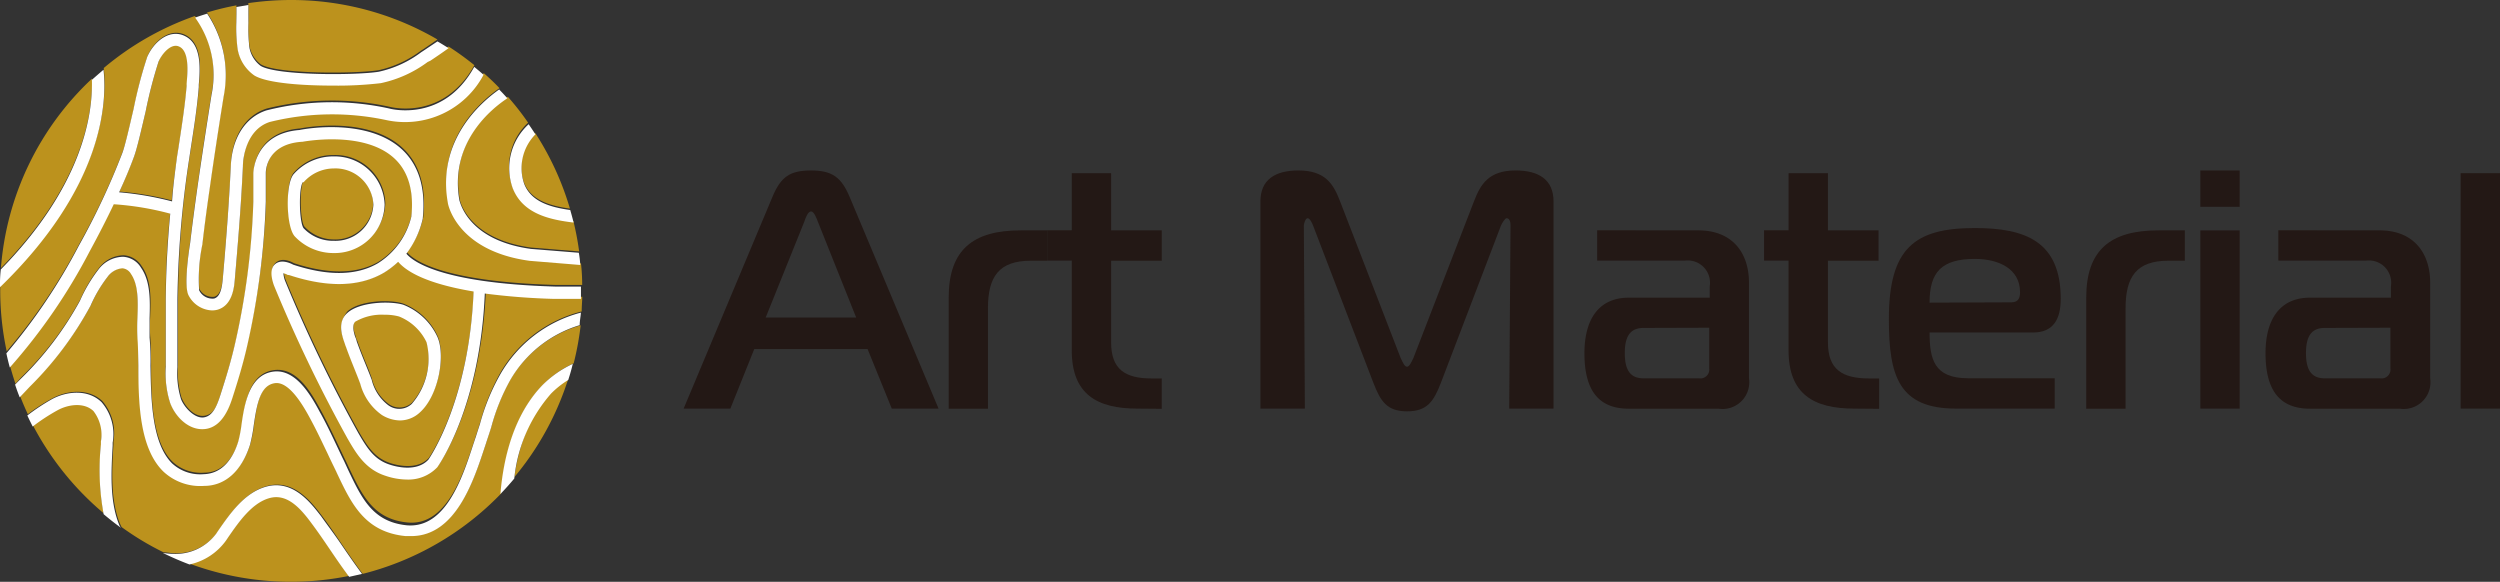 <svg xmlns="http://www.w3.org/2000/svg" width="347.776" height="80.932" viewBox="0 0 347.776 80.932">
  <rect x="0" y="0" width="347.776" height="80.932" fill="#333333" stroke="none"/>
  <g id="レイヤー_2" data-name="レイヤー 2" transform="translate(0 0)">
    <g id="レイヤー_1" data-name="レイヤー 1" transform="translate(0 0)">
      <path id="パス_9" data-name="パス 9" d="M79.888,20.543c1.169-2.816,2.436-3.7,5.379-3.7s4.224.943,5.379,3.7L103.008,49.97H96.5l-3.365-8.279H77.368L74.045,49.97h-6.5ZM78.959,37.3H91.546L86.21,23.95c-.2-.507-.521-1.408-.943-1.408s-.746.845-.929,1.408Z" transform="translate(27.556 6.871)" fill="#231815"/>
      <path id="パス_10" data-name="パス 10" d="M93.73,32.109c0-6.632,3.365-9.349,10.011-9.349h3.689v4.224h-2.281c-4.407,0-5.956,2.2-5.956,6.6V47.569H93.73Z" transform="translate(38.242 9.286)" fill="#231815"/>
      <path id="パス_11" data-name="パス 11" d="M116.005,49.86c-5.632,0-9.124-2.013-9.124-8.1V29.275H103.46V25.051h3.421V17.11h5.477v7.955h7.04v4.224h-7.04V40.666c0,3.731,1.957,5,5.632,5H119.4v4.224Z" transform="translate(42.212 6.981)" fill="#231815"/>
      <path id="パス_12" data-name="パス 12" d="M149.621,46.422c-.986,2.52-1.873,3.928-4.689,3.928s-3.689-1.408-4.675-3.928L131.88,24.57c-.141-.38-.465-1.084-.788-1.084s-.521.845-.521.986l.141,25.5H124.53V21.148c0-3,2.013-4.308,5.294-4.308,3.745,0,4.872,1.929,5.759,4.224l8.448,21.852c.338.7.563,1.225.887,1.225s.563-.521.9-1.225l8.448-21.852c.887-2.281,2.013-4.224,5.759-4.224,3.267,0,5.28,1.309,5.28,4.308V49.97h-6.167l.183-25.5c0-.887-.38-.986-.563-.986s-.648.7-.788,1.084Z" transform="translate(50.808 6.871)" fill="#231815"/>
      <path id="パス_13" data-name="パス 13" d="M172.394,22.764c4.689,0,7.04,3.084,7.04,7.293V43.349a3.717,3.717,0,0,1-4.224,4.224h-12.5c-4.224,0-6.167-2.577-6.167-7.716,0-4.675,1.957-7.73,6.167-7.73h11.264V30.536a3.1,3.1,0,0,0-3.464-3.562H158.314V22.75Zm-7.617,13.573c-1.873,0-2.619,1.169-2.619,3.506s.746,3.506,2.619,3.506h7.716a1.239,1.239,0,0,0,1.408-1.408V36.309Z" transform="translate(63.868 9.282)" fill="#231815"/>
      <path id="パス_14" data-name="パス 14" d="M186.821,49.86c-5.632,0-9.124-2.013-9.124-8.1V29.275H174.29V25.051H177.7V17.11h5.477v7.955h7.04v4.224h-7.04V40.666c0,3.731,1.971,5,5.716,5H190.3v4.224Z" transform="translate(71.11 6.981)" fill="#231815"/>
      <path id="パス_15" data-name="パス 15" d="M195.969,47.649c-7.955,0-9.349-4.492-9.349-12.447,0-9.856,3.548-12.672,11.968-12.672,7.04,0,11.94,1.873,11.94,9.856,0,2.816-1.028,4.675-3.844,4.675h-14.4c0,3.745.648,6.364,5.336,6.364h12.067v4.224Zm7.674-14.784c1.084,0,1.225-.746,1.225-1.408,0-3.281-3-4.632-6.28-4.632-4.675,0-6.308,1.873-6.308,6.083Z" transform="translate(76.141 9.192)" fill="#231815"/>
      <path id="パス_16" data-name="パス 16" d="M206.12,32.109c0-6.632,3.379-9.349,10.025-9.349h3.689v4.224h-2.3c-4.393,0-5.942,2.2-5.942,6.6V47.569H206.12Z" transform="translate(84.097 9.286)" fill="#231815"/>
      <path id="パス_17" data-name="パス 17" d="M217.39,21.895V16.84h5.477v5.055Zm0,3.281h5.477V49.97H217.39Z" transform="translate(88.695 6.871)" fill="#231815"/>
      <path id="パス_18" data-name="パス 18" d="M239.7,22.764c4.689,0,7.04,3.084,7.04,7.293V43.349a3.717,3.717,0,0,1-4.224,4.224h-12.5c-4.224,0-6.181-2.577-6.181-7.716,0-4.675,1.971-7.73,6.181-7.73h11.264V30.536a3.1,3.1,0,0,0-3.464-3.562H225.618V22.75Zm-7.617,13.573c-1.873,0-2.619,1.169-2.619,3.506s.746,3.506,2.619,3.506H239.8a1.239,1.239,0,0,0,1.408-1.408V36.309Z" transform="translate(91.323 9.282)" fill="#231815"/>
      <path id="パス_19" data-name="パス 19" d="M243.11,17.11h5.477V49.86H243.11Z" transform="translate(99.189 6.981)" fill="#231815"/>
      <path id="パス_20" data-name="パス 20" d="M19.854,19.852l.225-1.408c.422-2.816.873-5.632,1.112-8.448V9.658c.141-1.591.408-4.548-1.084-5.153-1.126-.451-2.38.986-2.816,2.112a64.769,64.769,0,0,0-1.816,6.941c-.62,2.675-1.211,5.224-1.619,6.336C13.25,21.5,12.574,23.132,11.8,24.85a41.958,41.958,0,0,1,7.279,1.225C19.276,23.977,19.544,21.907,19.854,19.852Z" transform="translate(4.814 1.803)" fill="#bc921d"/>
      <path id="パス_21" data-name="パス 21" d="M35.2,31.934c-.38.352-.394,1,0,2.1h0a2.084,2.084,0,0,0,.225.648l.084.225c.324.915.69,1.844,1.056,2.732s.634,1.549.915,2.351a6.252,6.252,0,0,0,2.3,3.534,2.577,2.577,0,0,0,3.295-.155,9.659,9.659,0,0,0,2.056-8.589A7.181,7.181,0,0,0,41.357,31.2a6.871,6.871,0,0,0-2.1-.2,7.279,7.279,0,0,0-4.055.929Z" transform="translate(14.245 12.644)" fill="#bc921d"/>
      <path id="パス_22" data-name="パス 22" d="M43.979,25.81a10.645,10.645,0,0,1-1.915,1.478c-3.393,2.028-7.857,2.14-13.263.352l-.141-.07a3.1,3.1,0,0,0-.62-.239,4.027,4.027,0,0,0,.239,1.014,205.443,205.443,0,0,0,10.166,21.12c1.281,2.2,2.267,3.689,4.323,4.393.859.3,3.8,1.1,5.449-.69.394-.563,5.632-8.448,6.28-23.387C47.7,28.725,45.049,26.979,43.979,25.81Zm5.463,10.419c1.126,2.647.127,8.223-2.492,10.5a4.083,4.083,0,0,1-2.732,1.1,4.914,4.914,0,0,1-2.52-.76,7.716,7.716,0,0,1-3-4.393c-.282-.774-.605-1.549-.9-2.3s-.76-1.859-1.084-2.816l-.084-.225c-.084-.225-.169-.465-.239-.7A3.576,3.576,0,0,1,36.9,32.78c1.647-1.507,5.843-1.7,7.744-1.084A8.73,8.73,0,0,1,49.442,36.229Z" transform="translate(11.44 10.531)" fill="#bc921d"/>
      <path id="パス_23" data-name="パス 23" d="M12.762,7.77A40.339,40.339,0,0,0,.09,34.128C11.509,22.47,12.9,12.515,12.762,7.77Z" transform="translate(0.037 3.17)" fill="#bc921d"/>
      <path id="パス_24" data-name="パス 24" d="M45.484,23.781c0,.211,1.14,5.562,9.94,6.758l6.674.535a40.833,40.833,0,0,0-.8-4.224c-3.365-.408-7.04-1.239-8.448-4.731A8.307,8.307,0,0,1,55,13.164a37.481,37.481,0,0,0-2.816-3.6C49.976,11.024,44.048,15.713,45.484,23.781Z" transform="translate(18.467 3.901)" fill="#bc921d"/>
      <path id="パス_25" data-name="パス 25" d="M51.893,20.067c.986,2.45,3.619,3.21,6.378,3.59A40.114,40.114,0,0,0,53.442,13.14a6.632,6.632,0,0,0-1.549,6.927Z" transform="translate(21.013 5.361)" fill="#bc921d"/>
      <path id="パス_26" data-name="パス 26" d="M12.758,45.437v-.422a5.28,5.28,0,0,0-1.042-4.294c-1.281-1.239-3.478-.929-4.97-.127A26.246,26.246,0,0,0,3.24,42.861,40.607,40.607,0,0,0,13.1,55.125a33.581,33.581,0,0,1-.338-9.687Z" transform="translate(1.322 16.275)" fill="#bc921d"/>
      <path id="パス_27" data-name="パス 27" d="M24.558,2.957a19.318,19.318,0,0,0,.084,2.9,4.055,4.055,0,0,0,1.619,3.084c2.239,1.408,13.376,1.324,16.431.817A15.319,15.319,0,0,0,48.565,7.04l.38-.239c.634-.436,1.267-.859,1.9-1.309A40.339,40.339,0,0,0,30.458,0,41.072,41.072,0,0,0,24.53.436C24.586,1.267,24.572,2.126,24.558,2.957Z" transform="translate(10.008 0)" fill="#bc921d"/>
      <path id="パス_28" data-name="パス 28" d="M23.073,13.033c-.76,4.759-1.408,9.011-1.985,13.024-.422,3.013-.718,5.336-.972,7.533a23.316,23.316,0,0,0-.408,6.336,2.013,2.013,0,0,0,2.084,1.14c.873-.253,1.1-1.492,1.211-2.816.394-4.7.859-10.18,1.112-15.657.183-3.886,2.028-6.758,4.942-7.7a37.523,37.523,0,0,1,17.135-.253c.324.084,7.533,1.887,11.785-5.787a40.9,40.9,0,0,0-3.59-2.6c-.831.605-1.69,1.169-2.52,1.732l-.366.253a16.9,16.9,0,0,1-6.533,2.957,52.094,52.094,0,0,1-6.73.338c-4.224,0-9.138-.324-10.856-1.408a5.632,5.632,0,0,1-2.408-4.224,21.289,21.289,0,0,1-.1-3.154V.53a36.228,36.228,0,0,0-4.1,1,15.347,15.347,0,0,1,2.3,11.5Z" transform="translate(8.016 0.216)" fill="#bc921d"/>
      <path id="パス_29" data-name="パス 29" d="M17.057,20.475c.38-1,.986-3.6,1.577-6.125a61.065,61.065,0,0,1,1.9-7.237c.915-2.07,2.985-3.816,5.041-2.985,2.633,1.084,2.3,4.829,2.112,6.843v.352c-.239,2.816-.69,5.787-1.126,8.589L26.35,21.32a136.715,136.715,0,0,0-1.591,19.5c0,.62,0,1.225,0,1.845v7.519a12.489,12.489,0,0,0,.479,4.463c.451,1.169,1.732,2.746,3.168,2.548s1.83-1.591,2.337-3.168c.732-2.281,1.492-4.717,2.042-7.153A102.179,102.179,0,0,0,35.3,27.163c0-1.338,0-2.661,0-3.914,0-.084.084-5.533,6.449-6.026.831-.169,9.391-1.69,14.164,2.633,2.394,2.168,3.393,5.407,2.971,9.617v.07a12.418,12.418,0,0,1-2.3,4.872c.817,1.014,4.618,4.111,20.669,4.576H80.98a26.641,26.641,0,0,0-.169-3l-7.04-.563c-10.1-1.408-11.348-7.857-11.391-8.138-1.619-8.589,4.492-13.855,7.1-15.671-.7-.732-1.408-1.408-2.2-2.1a12.362,12.362,0,0,1-13.517,6.308,36.355,36.355,0,0,0-16.22.239c-3.267,1.056-3.7,4.984-3.759,6.167-.253,5.505-.7,11.011-1.112,15.741-.1,1.1-.31,3.675-2.408,4.224a2.52,2.52,0,0,1-.774.113,3.914,3.914,0,0,1-3.281-2.126c-.605-1.253,0-5.519.253-7.293.253-2.168.549-4.506.986-7.547.563-4.013,1.211-8.279,1.985-13.038A13.545,13.545,0,0,0,27.1,1.58,40.48,40.48,0,0,0,14.424,8.817c.493,4.562,0,16.3-14.4,30.272v.69a40.353,40.353,0,0,0,.9,8.448A80.481,80.481,0,0,0,11,33.33a97.336,97.336,0,0,0,6.054-12.855Z" transform="translate(0.008 0.645)" fill="#bc921d"/>
      <path id="パス_30" data-name="パス 30" d="M70.2,41.952a27.879,27.879,0,0,0-2.633,6.5c-.211.634-.408,1.281-.62,1.915-.1.3-.2.62-.31.943-1.535,4.675-4.1,12.376-10.236,12.376h-.788c-5.632-.577-7.519-4.52-9.518-8.7l-.451-1.1c-.3-.591-.577-1.2-.859-1.788-.732-1.549-1.492-3.126-2.309-4.632l-.127-.239c-.972-1.8-2.816-5.153-4.872-4.858s-2.492,2.717-2.943,5.857a17.614,17.614,0,0,1-.521,2.717c-1.14,3.6-3.407,5.632-6.392,5.716a7.448,7.448,0,0,1-5.632-1.985c-3.365-3.238-3.45-9.631-3.52-14.784,0-1.408,0-2.717-.113-3.788a24.26,24.26,0,0,1,0-2.816c0-2.239.127-4.548-.9-6.068a1.535,1.535,0,0,0-1.183-.774,2.816,2.816,0,0,0-2.056,1.169,18.3,18.3,0,0,0-2.365,3.971A47.182,47.182,0,0,1,3.338,42.853L2,44.36c.324.831.676,1.661,1.056,2.464a27.751,27.751,0,0,1,3.421-2.211c2.084-1.126,5.027-1.408,6.941.38a6.843,6.843,0,0,1,1.549,5.632v.422c-.211,3.576-.436,7.631.873,10.926.084.2.169.38.268.563a39.256,39.256,0,0,0,5.829,3.506c.451,0,.915.1,1.408.127a7.04,7.04,0,0,0,6.026-2.816l.282-.408c1.619-2.365,3.647-5.294,6.674-6.125,3.745-1.028,6.266,2.323,7.617,4.111.957,1.267,1.859,2.591,2.732,3.886s1.929,2.816,2.957,4.224a40.522,40.522,0,0,0,19.261-11.18c.422-5.012,1.844-11.053,5.871-15.15a13.728,13.728,0,0,1,4.224-2.957,40.832,40.832,0,0,0,.972-5.294A16.741,16.741,0,0,0,70.2,41.952Z" transform="translate(0.816 10.792)" fill="#bc921d"/>
      <path id="パス_31" data-name="パス 31" d="M50.81,51.124A40.353,40.353,0,0,0,58.329,37.41a12.757,12.757,0,0,0-2.38,1.887C52.838,42.465,51.43,46.956,50.81,51.124Z" transform="translate(20.731 15.263)" fill="#bc921d"/>
      <path id="パス_32" data-name="パス 32" d="M76.765,35.778a93.689,93.689,0,0,1-9.588-.732c-.7,15.8-6.392,23.823-6.646,24.161h0a5.548,5.548,0,0,1-4.224,1.718,9.152,9.152,0,0,1-3.013-.535c-2.816-.943-4.1-3.168-5.224-5.125A205.089,205.089,0,0,1,37.791,33.892h0c-.324-.915-.662-2.225.2-2.943s2.028-.155,2.492.1c4.872,1.591,8.842,1.521,11.785-.211a10.518,10.518,0,0,0,4.59-6.463c.352-3.633-.465-6.378-2.436-8.166-4.224-3.872-12.672-2.239-12.756-2.225H41.55c-4.886.352-4.942,4.224-4.942,4.337V22.3a103.545,103.545,0,0,1-2.647,20.008c-.549,2.506-1.324,4.984-2.07,7.293-.479,1.507-1.324,3.971-3.7,4.337s-4.224-1.591-4.956-3.619a13.869,13.869,0,0,1-.591-5.069v-9.42a112.264,112.264,0,0,1,.634-11.855,41.564,41.564,0,0,0-7.843-1.38c-.972,2.056-2.07,4.224-3.351,6.561A79.791,79.791,0,0,1,1,45.381c.225.817.465,1.633.746,2.436l.788-.873a45.422,45.422,0,0,0,8.237-10.856,19.712,19.712,0,0,1,2.6-4.379,4.365,4.365,0,0,1,3.421-1.76A3.182,3.182,0,0,1,19.3,31.456c1.408,1.957,1.267,4.675,1.183,7.04a24.2,24.2,0,0,0,0,2.689c.1,1.112.113,2.464.127,3.9,0,4.829.141,10.842,3,13.6a5.815,5.815,0,0,0,4.393,1.507c2.816,0,4.224-2.506,4.844-4.548a17.783,17.783,0,0,0,.465-2.45c.408-2.816.972-6.772,4.351-7.265s5.421,3.548,6.589,5.632l.127.239c.831,1.549,1.591,3.154,2.337,4.717l.845,1.774c.183.366.352.718.507,1.07,1.943,4.069,3.478,7.279,8.18,7.758,5.421.549,7.73-6.519,9.265-11.194l.31-.957c.211-.62.408-1.253.605-1.887a30.131,30.131,0,0,1,2.816-6.871A18.191,18.191,0,0,1,80.51,37.764c0-.676.07-1.408.084-2.042ZM40.424,18.5a7.336,7.336,0,0,1,5.632-2.492,6.941,6.941,0,0,1,7.139,6.7,6.956,6.956,0,0,1-7.139,6.716,7.364,7.364,0,0,1-5.379-2.3C39.424,25.824,39.3,19.854,40.424,18.5Z" transform="translate(0.408 5.561)" fill="#bc921d"/>
      <path id="パス_33" data-name="パス 33" d="M34.341,26.578A5.28,5.28,0,0,0,39.8,21.538a5.266,5.266,0,0,0-5.463-5.027,5.632,5.632,0,0,0-4.224,1.9c-.605.788-.507,5.7.141,6.406a5.632,5.632,0,0,0,4.083,1.76Z" transform="translate(12.123 6.735)" fill="#bc921d"/>
      <path id="パス_34" data-name="パス 34" d="M35.7,52.677c-1.549-2.056-3.407-4.224-5.857-3.506s-4.224,3.323-5.731,5.449l-.3.422a8.307,8.307,0,0,1-5.111,3.351,40.593,40.593,0,0,0,22.218,1.718c-.887-1.2-1.732-2.422-2.548-3.633S36.634,53.9,35.7,52.677Z" transform="translate(7.634 20.004)" fill="#bc921d"/>
      <path id="パス_35" data-name="パス 35" d="M14.4,6.89c-.549.465-1.084.929-1.619,1.408C12.925,13.043,11.532,23.012.113,34.67A18.25,18.25,0,0,0,0,37.148C14.4,23.195,14.9,11.438,14.4,6.89Z" transform="translate(0 2.811)" fill="#fff"/>
      <path id="パス_36" data-name="パス 36" d="M15.569,27.049a40.3,40.3,0,0,1,7.857,1.309c-.38,3.971-.591,7.941-.62,11.869v9.405a13.559,13.559,0,0,0,.605,5.055c.76,2.028,2.7,3.928,4.942,3.619S31.592,55.49,32.071,54c.746-2.309,1.507-4.8,2.07-7.308A104.656,104.656,0,0,0,36.717,26.7c0-1.408,0-2.732,0-4,0-.169,0-3.971,4.956-4.337h.1c.084,0,8.448-1.647,12.756,2.239,1.985,1.788,2.816,4.534,2.436,8.166a10.56,10.56,0,0,1-4.632,6.477c-2.957,1.746-6.927,1.816-11.8.211-.451-.239-1.661-.774-2.492-.1s-.521,2.028-.2,2.957h0A204.677,204.677,0,0,0,48.108,59.672c1.14,1.957,2.422,4.224,5.224,5.139a9.6,9.6,0,0,0,3.027.535,5.548,5.548,0,0,0,4.224-1.718h0c.239-.338,5.928-8.364,6.6-24.161a93.224,93.224,0,0,0,9.631.746h3.745V38.5H76.93c-16.051-.479-19.839-3.576-20.655-4.576a12.672,12.672,0,0,0,2.281-4.886v-.07c.422-4.224-.577-7.434-2.971-9.617-4.773-4.308-13.334-2.816-14.164-2.633-6.364.493-6.435,5.942-6.435,6.026v3.928A102.531,102.531,0,0,1,32.451,46.38c-.549,2.436-1.3,4.872-2.028,7.139-.507,1.577-1.07,3-2.337,3.182s-2.732-1.408-3.168-2.563a12.1,12.1,0,0,1-.493-4.449q0-.739,0-1.478V40.27a138.451,138.451,0,0,1,1.633-19.529l.211-1.408c.436-2.816.887-5.632,1.126-8.589v-.338c.169-2.028.507-5.773-2.126-6.843-2.056-.845-4.125.9-5.041,2.971a61.851,61.851,0,0,0-1.9,7.237c-.591,2.52-1.183,5.125-1.563,6.139a100.081,100.081,0,0,1-6.054,12.9A80.692,80.692,0,0,1,.63,47.788c.141.662.3,1.324.479,1.971A79.792,79.792,0,0,0,12.218,33.6C13.5,31.244,14.6,29.09,15.569,27.049ZM65.623,39.185c-.605,14.868-5.885,22.81-6.28,23.387-1.647,1.788-4.59.972-5.449.676-2.056-.69-3.041-2.182-4.308-4.379A202.441,202.441,0,0,1,39.42,37.749a3.548,3.548,0,0,1-.253-1.1,1.929,1.929,0,0,1,.605.239h.155c5.393,1.788,9.856,1.676,13.263-.338a11.8,11.8,0,0,0,1.943-1.492C56.218,36.327,58.879,38.059,65.623,39.185ZM18.371,20.473c.422-1.112,1-3.647,1.633-6.336a63.161,63.161,0,0,1,1.8-6.941c.493-1.126,1.746-2.563,2.816-2.1,1.492.605,1.225,3.548,1.084,5.139v.352c-.239,2.816-.69,5.632-1.112,8.448l-.225,1.408c-.282,2.126-.549,4.154-.69,6.209a43.719,43.719,0,0,0-7.364-1.267C17.09,23.712,17.779,22.078,18.371,20.473Z" transform="translate(0.257 1.365)" fill="#fff"/>
      <path id="パス_37" data-name="パス 37" d="M49.44,54.057c.662-.69,1.309-1.408,1.929-2.154a21.12,21.12,0,0,1,5.125-11.827,12.756,12.756,0,0,1,2.38-1.887q.366-1.1.634-2.239a14.6,14.6,0,0,0-4.224,2.957C51.284,43.06,49.848,49.044,49.44,54.057Z" transform="translate(20.172 14.668)" fill="#fff"/>
      <path id="パス_38" data-name="パス 38" d="M44.31,24.553c0,.268,1.3,6.758,11.391,8.124l7.04.577a13.717,13.717,0,0,0-.2-1.7l-6.66-.535c-8.8-1.2-9.856-6.533-9.955-6.758C44.521,16.2,50.42,11.5,52.6,10.065q-.549-.62-1.14-1.225C48.886,10.656,42.789,15.922,44.31,24.553Z" transform="translate(17.98 3.607)" fill="#fff"/>
      <path id="パス_39" data-name="パス 39" d="M50.816,21.225c1.408,3.492,5.041,4.323,8.448,4.731-.141-.591-.3-1.169-.465-1.746-2.816-.394-5.407-1.155-6.392-3.6a6.688,6.688,0,0,1,1.549-6.927c-.31-.479-.62-.943-.943-1.408a8.279,8.279,0,0,0-2.2,8.955Z" transform="translate(20.528 5.006)" fill="#fff"/>
      <path id="パス_40" data-name="パス 40" d="M23.355,2.926a21.345,21.345,0,0,0,.113,3.154A5.632,5.632,0,0,0,25.861,10.3c1.718,1.056,6.6,1.408,10.87,1.408a51.813,51.813,0,0,0,6.716-.338A16.755,16.755,0,0,0,49.98,8.417l.366-.169c.845-.563,1.69-1.14,2.534-1.746-.507-.324-1.028-.648-1.549-.943L49.417,6.84l-.366.239a15.178,15.178,0,0,1-5.885,2.7c-3.055.507-14.193.563-16.431-.817A4.083,4.083,0,0,1,25.115,5.84a21.248,21.248,0,0,1-.084-2.816V.49L23.369.772C23.383,1.419,23.369,2.166,23.355,2.926Z" transform="translate(9.522 0.2)" fill="#fff"/>
      <path id="パス_41" data-name="パス 41" d="M34.571,31.336c-1.408,1.225-.732,3.126-.507,3.844.084.239.169.479.239.7l.084.211c.338.957.718,1.9,1.084,2.816s.62,1.535.9,2.3a7.744,7.744,0,0,0,3,4.323,4.956,4.956,0,0,0,2.52.76,4.083,4.083,0,0,0,2.732-1.084c2.619-2.3,3.619-7.857,2.492-10.5a8.73,8.73,0,0,0-4.787-4.52C40.415,29.633,36.233,29.816,34.571,31.336Zm11.011,4.069a9.574,9.574,0,0,1-2.056,8.589,2.563,2.563,0,0,1-3.295.155,6.308,6.308,0,0,1-2.281-3.534c-.3-.788-.62-1.577-.929-2.337s-.732-1.816-1.056-2.732l-.084-.225a2.833,2.833,0,0,0-.225-.662h0c-.352-1.1-.338-1.746,0-2.1a7.293,7.293,0,0,1,4.1-.972,7.251,7.251,0,0,1,2,.239A7.181,7.181,0,0,1,45.582,35.406Z" transform="translate(13.751 12.199)" fill="#fff"/>
      <path id="パス_42" data-name="パス 42" d="M34.865,28.9a6.941,6.941,0,0,0,7.04-6.73,6.941,6.941,0,0,0-7.04-6.716,7.336,7.336,0,0,0-5.632,2.492c-1.155,1.408-1.042,7.336.183,8.645A7.392,7.392,0,0,0,34.865,28.9Zm-4.224-9.856a5.632,5.632,0,0,1,4.224-1.915,5.28,5.28,0,0,1,5.477,5.041,5.28,5.28,0,0,1-5.477,5.027,5.632,5.632,0,0,1-4.224-1.746c-.62-.774-.718-5.618-.113-6.406Z" transform="translate(11.599 6.303)" fill="#fff"/>
      <path id="パス_43" data-name="パス 43" d="M68.975,41.745a29.568,29.568,0,0,0-2.816,6.885c-.211.634-.408,1.253-.605,1.873-.113.31-.211.634-.324.957C63.71,56.135,61.386,63.2,55.98,62.724c-4.717-.479-6.252-3.689-8.18-7.758L47.264,53.8c-.3-.591-.577-1.2-.859-1.788-.732-1.549-1.492-3.168-2.337-4.717l-.127-.225c-1.169-2.168-3.337-6.2-6.589-5.716S33.409,45.758,33,48.616a17.784,17.784,0,0,1-.465,2.45c-.634,2.042-2,4.477-4.829,4.548a5.759,5.759,0,0,1-4.379-1.507c-2.816-2.816-2.929-8.772-3-13.6a36.89,36.89,0,0,0-.127-3.9V33.917c.07-2.394.155-5.1-1.2-7.04a3.112,3.112,0,0,0-2.478-1.507A4.365,4.365,0,0,0,13.12,27.1a20.782,20.782,0,0,0-2.6,4.379A45.394,45.394,0,0,1,2.278,42.35l-.788.8c.2.605.408,1.2.648,1.774l1.408-1.492a47.872,47.872,0,0,0,8.448-11.264,18.952,18.952,0,0,1,2.38-4.027,2.816,2.816,0,0,1,2.056-1.169,1.535,1.535,0,0,1,1.183.788c1.042,1.507.972,3.816.9,6.054a27.99,27.99,0,0,0,0,2.886c.084,1.056.1,2.38.127,3.788,0,5.139.141,11.546,3.506,14.784a7.5,7.5,0,0,0,5.632,1.971c2.971,0,5.238-2.1,6.392-5.716a21.276,21.276,0,0,0,.521-2.717c.451-3.14.957-5.562,2.929-5.857s3.914,3.055,4.886,4.858l.127.239c.817,1.507,1.563,3.1,2.3,4.632.282.605.563,1.2.859,1.8.169.352.338.69.493,1.042,2,4.224,3.872,8.138,9.518,8.7h.8c6.167,0,8.687-7.7,10.222-12.376.113-.324.211-.648.31-.943.211-.634.422-1.267.62-1.915a28.4,28.4,0,0,1,2.633-6.491,16.741,16.741,0,0,1,9.645-7.617c0-.577.127-1.155.169-1.746A18.22,18.22,0,0,0,68.975,41.745Z" transform="translate(0.608 10.351)" fill="#fff"/>
      <path id="パス_44" data-name="パス 44" d="M15.442,57.09c-1.309-3.295-1.07-7.35-.873-10.926v-.422a6.8,6.8,0,0,0-1.549-5.632c-1.915-1.844-4.858-1.521-6.927-.394A28.342,28.342,0,0,0,2.7,41.969c.239.521.493,1.028.746,1.535A27.089,27.089,0,0,1,6.91,41.236c1.492-.817,3.689-1.126,4.984.113a5.379,5.379,0,0,1,1.042,4.224V46a33.567,33.567,0,0,0,.38,9.7c.788.662,1.591,1.3,2.422,1.9A1.461,1.461,0,0,1,15.442,57.09Z" transform="translate(1.102 15.83)" fill="#fff"/>
      <path id="パス_45" data-name="パス 45" d="M38.1,52.247c-1.408-1.8-3.872-5.139-7.631-4.111-3.027.831-5.041,3.759-6.674,6.111l-.282.422A7.04,7.04,0,0,1,17.5,57.485a11.124,11.124,0,0,1-1.408-.127c1.2.591,2.436,1.126,3.7,1.605A8.448,8.448,0,0,0,24.9,55.6l.282-.422c1.478-2.126,3.295-4.773,5.745-5.449s4.294,1.408,5.843,3.506c.929,1.239,1.816,2.548,2.675,3.816s1.661,2.436,2.563,3.633l1.788-.408c-1.042-1.408-2.013-2.816-2.971-4.224S39.04,53.571,38.1,52.247Z" transform="translate(6.565 19.561)" fill="#fff"/>
      <path id="パス_46" data-name="パス 46" d="M21.91,12.628c-.76,4.759-1.408,9.025-1.985,13.038-.422,3.041-.732,5.379-.986,7.561-.282,1.774-.859,6.04-.239,7.279a3.844,3.844,0,0,0,3.267,2.126,2.929,2.929,0,0,0,.774-.1c2.1-.605,2.323-3.182,2.408-4.224.408-4.731.873-10.222,1.126-15.727,0-1.183.493-5.125,3.745-6.167a36.073,36.073,0,0,1,16.234-.253,12.362,12.362,0,0,0,13.5-6.308c-.422-.366-.859-.746-1.3-1.1-4.224,7.688-11.461,5.885-11.785,5.8a37,37,0,0,0-17.121.253c-2.929.943-4.773,3.816-4.956,7.688-.253,5.477-.7,10.954-1.112,15.671-.113,1.309-.338,2.563-1.211,2.816a2.056,2.056,0,0,1-2.084-1.155,23.852,23.852,0,0,1,.451-6.378c.253-2.2.549-4.52.986-7.547.563-4.013,1.211-8.265,1.971-13.01A15.389,15.389,0,0,0,21.3,1.35c-.563.169-1.126.352-1.676.549A13.6,13.6,0,0,1,21.91,12.628Z" transform="translate(7.517 0.551)" fill="#fff"/>
    </g>
  </g>
</svg>
